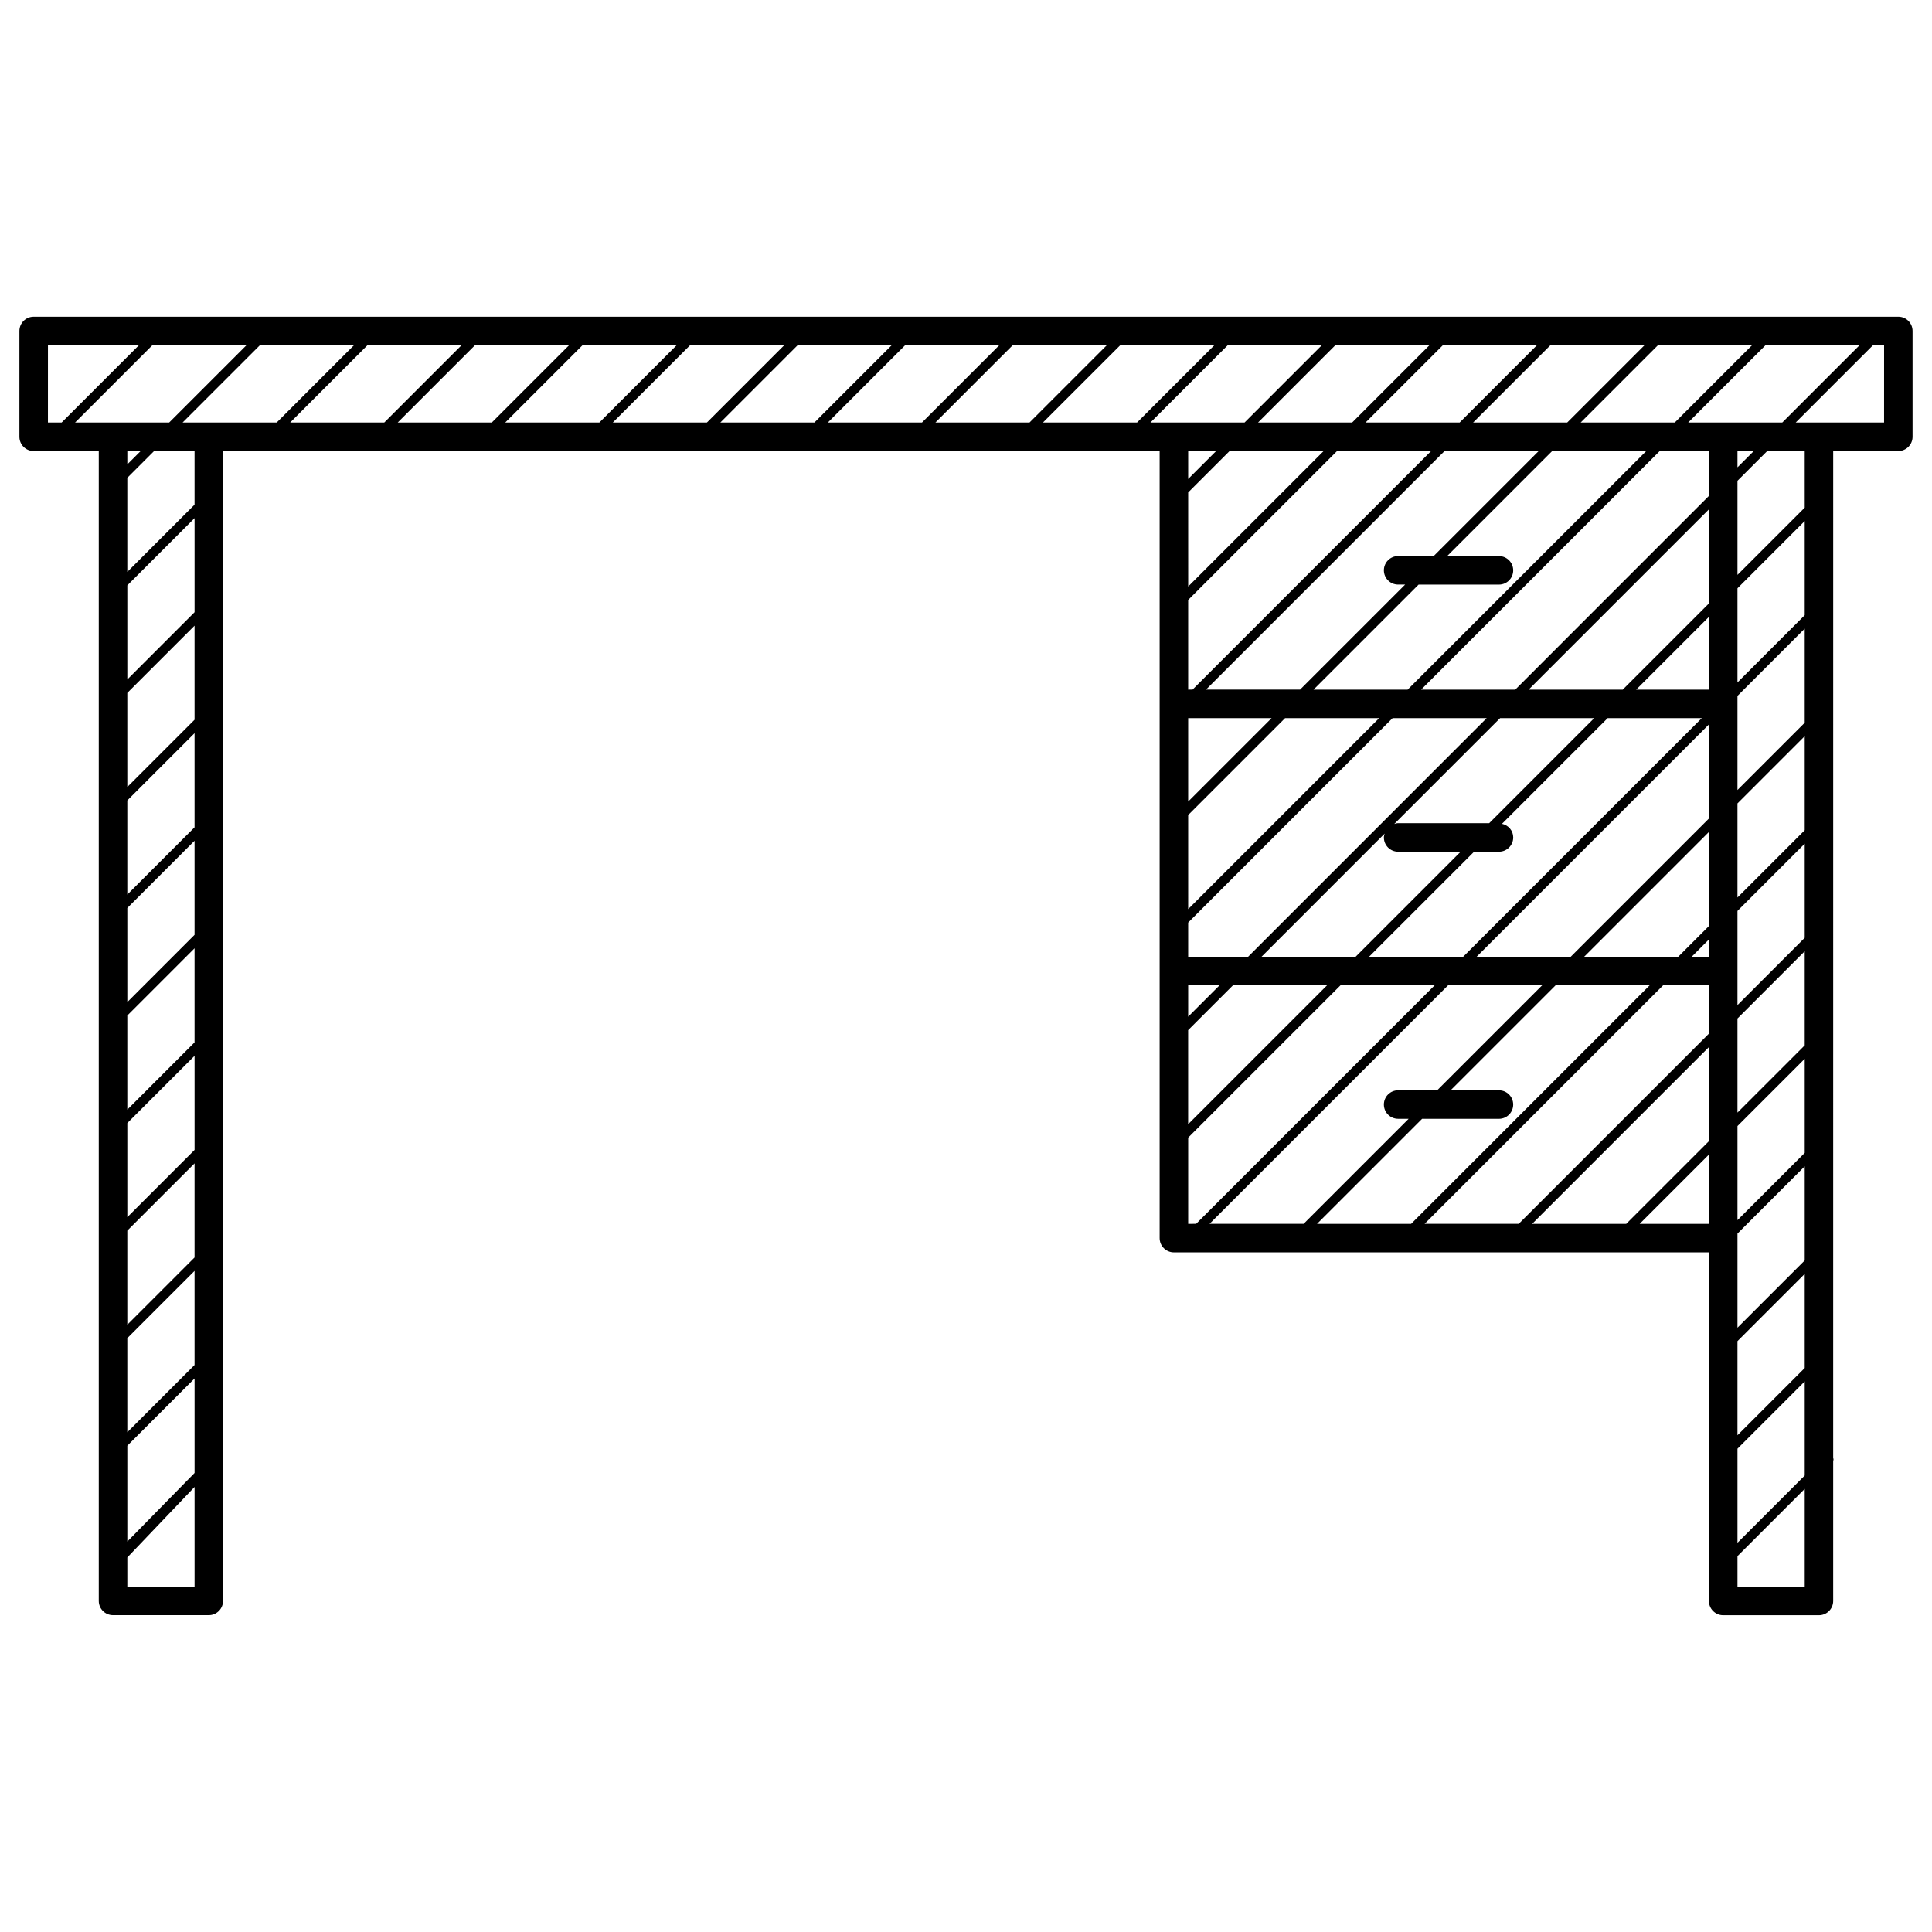 <?xml version="1.0" encoding="UTF-8"?>
<!-- The Best Svg Icon site in the world: iconSvg.co, Visit us! https://iconsvg.co -->
<svg fill="#000000" width="800px" height="800px" version="1.1" viewBox="144 144 512 512" xmlns="http://www.w3.org/2000/svg">
 <path d="m647.08 227.94h-494.16c-2.086 0-3.777 1.691-3.777 3.777v28.035c0 2.086 1.691 3.777 3.777 3.777h17.254v304.73c0 2.086 1.691 3.777 3.777 3.777h25.375c2.086 0 3.777-1.691 3.777-3.777l0.004-304.73h248.21v208.58c0 2.086 1.691 3.777 3.777 3.777l141.79 0.004v92.383c0 2.086 1.691 3.777 3.777 3.777h25.375c2.086 0 3.777-1.691 3.777-3.777v-37.246l0.105-0.105c-0.035-0.246-0.07-0.5-0.105-0.742l0.004-266.65h17.254c2.086 0 3.777-1.691 3.777-3.777v-28.035c0.004-2.086-1.688-3.781-3.773-3.781zm-188.2 240.39v-22.844l40.387-40.387h24.945l-63.227 63.227zm0-193.83 10.965-10.965h24.934l-35.895 35.895zm0-3.566v-7.394h7.402zm138.01 4.477-51.344 51.355h-24.938l63.227-63.227h13.059v11.871zm7.559 224.01 17.82-17.82v24.934l-17.82 17.82zm-65.797-137.27h-24.133c-0.359 0-0.691 0.109-1.02 0.207l28.043-28.043h24.938zm-24.133 7.559h16.57l-27.836 27.836h-24.938l32.637-32.637c-0.098 0.332-0.207 0.656-0.207 1.02-0.008 2.09 1.688 3.781 3.773 3.781zm20.133 0h6.59c2.086 0 3.777-1.691 3.777-3.777 0-1.797-1.285-3.238-2.973-3.617l28-28h24.945l-63.238 63.234h-24.945zm87.617-5.688-17.82 17.82v-24.926l17.82-17.82zm0-28.484-17.82 17.82v-24.934l17.82-17.82zm-25.379 0.441v24.934l-36.633 36.633h-24.934zm0 28.496v24.93l-8.148 8.148h-24.93zm0 28.488v4.586h-4.578zm7.559 8.359v-15.914l17.82-17.82v24.945l-17.82 17.824zm17.82-5.231v24.938l-17.82 17.82v-24.934zm0-89.059-17.82 17.82v-24.949l17.82-17.82zm-25.379 19.727h-19.289l19.289-19.289zm-22.848 0h-24.938l47.785-47.785v24.938zm-57 0h-24.938l27.836-27.832h21.297c2.086 0 3.777-1.691 3.777-3.777s-1.691-3.777-3.777-3.777h-13.738l27.836-27.836h24.934zm-58.164 0v-23.766l39.457-39.465h24.93l-63.227 63.227zm0 7.555h22.113l-22.113 22.113zm4.723-7.555 63.227-63.227h24.938l-27.836 27.836-9.41-0.004c-2.086 0-3.777 1.691-3.777 3.777 0 2.086 1.691 3.777 3.777 3.777h1.855l-27.832 27.832h-24.941zm99.293-70.785 20.477-20.48h24.938l-20.48 20.48zm-3.566 0h-24.938l20.48-20.48h24.938zm-28.508 0h-24.93l20.484-20.48h24.922zm-28.488 0h-24.934l20.48-20.48h24.938zm-43.453 104.02 25.676-25.676h24.938l-50.613 50.613zm54.168-25.676h24.938l-63.227 63.234h-15.879v-9.059zm-45.84 70.785-8.328 8.328v-8.328zm3.555 0h24.938l-36.828 36.828v-24.938zm57.008 0h24.93l-27.836 27.836h-10.344c-2.086 0-3.777 1.691-3.777 3.777s1.691 3.777 3.777 3.777h2.785l-27.832 27.832h-24.93zm-6.902 35.395h20.367c2.086 0 3.777-1.691 3.777-3.777 0-2.086-1.691-3.777-3.777-3.777l-12.812-0.004 27.836-27.836h24.93l-63.223 63.227h-24.934zm63.891-35.395h12.133v12.812l-50.414 50.414h-24.945zm12.133 16.375v24.934l-21.922 21.922h-24.934zm0 28.496v18.359h-18.359zm7.559-7.559 17.82-17.82v24.934l-17.82 17.82zm17.82 10.676v24.945l-17.82 17.82v-24.945zm-17.82 74.828 17.82-17.82v24.934l-17.82 17.82zm17.82-249.39-17.82 17.82v-24.938l7.883-7.883h9.934zm-17.82-10.68v-4.324h4.324zm-3.781-11.875h-9.281l20.484-20.48h24.93l-20.48 20.48zm-330.79-20.48h24.934l-20.48 20.48h-24.934zm-24.047 20.48h-24.934l20.48-20.48h24.934zm52.539-20.48h24.945l-20.48 20.48h-24.945zm28.508 0h24.938l-20.48 20.48h-24.938zm28.5 0h24.93l-20.48 20.48h-24.93zm28.492 0h24.945l-20.48 20.48h-24.945zm28.504 0h24.934l-20.477 20.48h-24.938zm28.5 0h24.934l-20.48 20.48h-24.934zm-284.17 0h24.105l-20.48 20.48h-3.629zm7.188 20.48 20.48-20.48h24.938l-20.48 20.48zm31.664 249.77-17.82 17.82v-24.934l17.82-17.82zm-17.816 21.387 17.82-17.82v25.043l-17.82 18.172zm17.816-49.883-17.82 17.82v-24.938l17.82-17.82zm-17.816-10.684v-24.938l17.82-17.82v24.938zm17.816-131.82-17.82 17.82v-24.934l17.82-17.82zm0 3.562v24.945l-17.82 17.82v-24.945zm0 28.504v24.934l-17.816 17.82v-24.934zm0 28.5v24.934l-17.82 17.82v-24.934zm-17.816-71.242v-24.938l17.82-17.82v24.934zm17.816-46.32-17.82 17.82v-24.938l7.098-7.098 10.723-0.004zm-17.816-10.68v-3.535h3.535zm0 297.41v-7.738l17.82-18.68v26.418zm21.598-308.51h-6.941l20.48-20.48h24.938l-20.48 20.48zm249.55 0 20.48-20.48h24.934l-20.477 20.48zm173.38 308.51h-17.82v-8.082l17.82-17.82zm21.031-308.51h-23.414l20.48-20.48h2.934l-0.004 20.48z"/>
</svg>